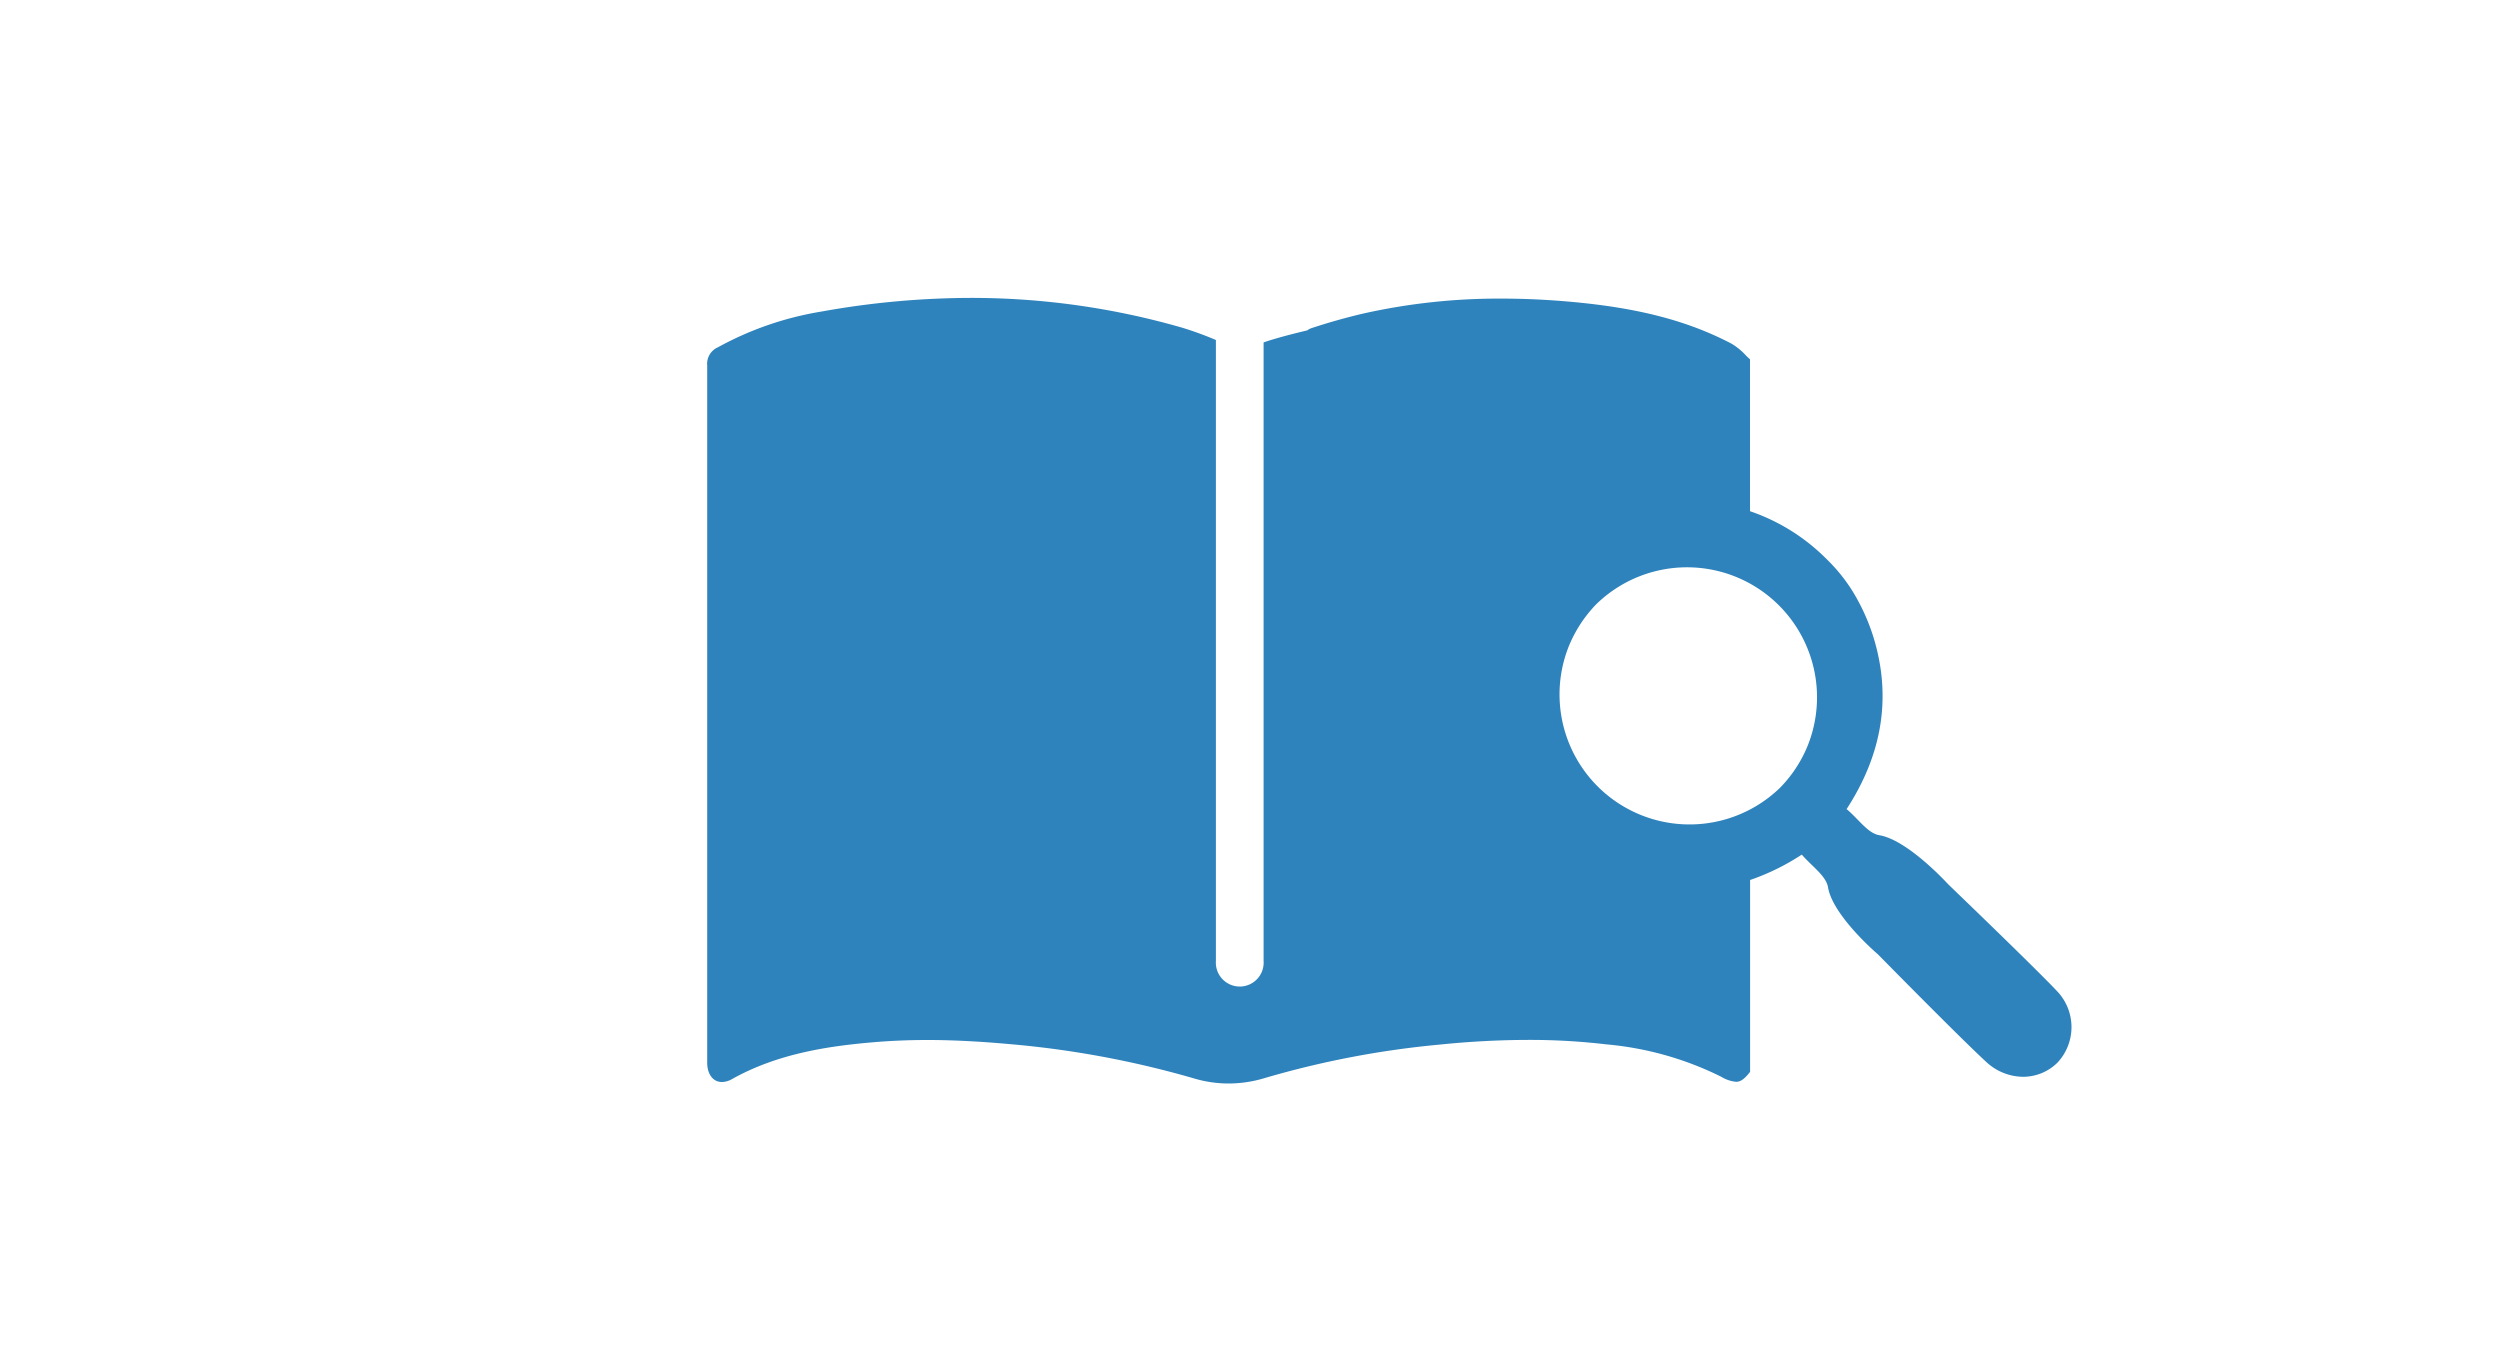 <svg xmlns="http://www.w3.org/2000/svg" width="250" height="136" viewBox="0 0 250 136"><defs><style>.cls-1{fill:#2e83bc;}</style></defs><g id="コンテンツ"><path class="cls-1" d="M205.69,99.1c-2.23-2.37-10.89-10.69-10.89-10.69s-4-4.41-6.87-4.89c-1.15-.19-2.09-1.63-3.27-2.61,3.5-5.39,4.53-11.06,2.72-17.08A20.38,20.38,0,0,0,186,60.44s0,0,0,0l-.25-.47a16.73,16.73,0,0,0-2.81-3.78l-.24-.24-.11-.11A19.8,19.8,0,0,0,175,51.12V35.93c-.16-.14-.32-.29-.47-.45a6.39,6.39,0,0,0-1.39-1.12c-4.4-2.3-9.38-3.59-16.16-4.19-2.34-.21-4.64-.31-6.84-.31a61.94,61.94,0,0,0-13.84,1.5c-1.62.38-3.32.85-5.17,1.46a1.47,1.47,0,0,0-.41.22c-1.1.26-2.2.54-3.29.86-.35.1-.71.22-1.07.34V96.11a2.39,2.39,0,1,1-4.77,0V34a34.47,34.47,0,0,0-3.3-1.21,76.09,76.09,0,0,0-21.17-3,84.94,84.94,0,0,0-15,1.37,32.28,32.28,0,0,0-10.33,3.57,1.79,1.79,0,0,0-1.07,1.8c0,1,0,1.91,0,2.84,0,.4,0,.81,0,1.21v65.69c0,1.15.59,1.93,1.46,1.93a2.06,2.06,0,0,0,1-.28c4.59-2.58,9.7-3.31,14.09-3.69,1.74-.15,3.58-.23,5.47-.23,2.52,0,5.21.14,8.22.41a95.71,95.71,0,0,1,18.4,3.42,12.1,12.1,0,0,0,3.52.52,12.38,12.38,0,0,0,3.51-.52,92.41,92.41,0,0,1,17.57-3.37,88.77,88.77,0,0,1,8.89-.47,65.38,65.38,0,0,1,7.81.45,32.11,32.11,0,0,1,11.45,3.23,3.5,3.5,0,0,0,1.5.51c.33,0,.74-.13,1.4-1V88a23.14,23.14,0,0,0,5.17-2.54c1,1.17,2.42,2.11,2.62,3.26.48,2.88,5,6.72,5,6.72,1.74,1.77,8.44,8.56,10.8,10.73a5.48,5.48,0,0,0,3.71,1.51,4.89,4.89,0,0,0,3.44-1.42A5.2,5.2,0,0,0,205.69,99.1ZM180.8,74.49A13,13,0,0,1,178,78.78l0,0a13,13,0,0,1-21.15-14.08,13.18,13.18,0,0,1,2.79-4.29l0,0A13,13,0,0,1,180.8,74.49Z"/></g></svg>